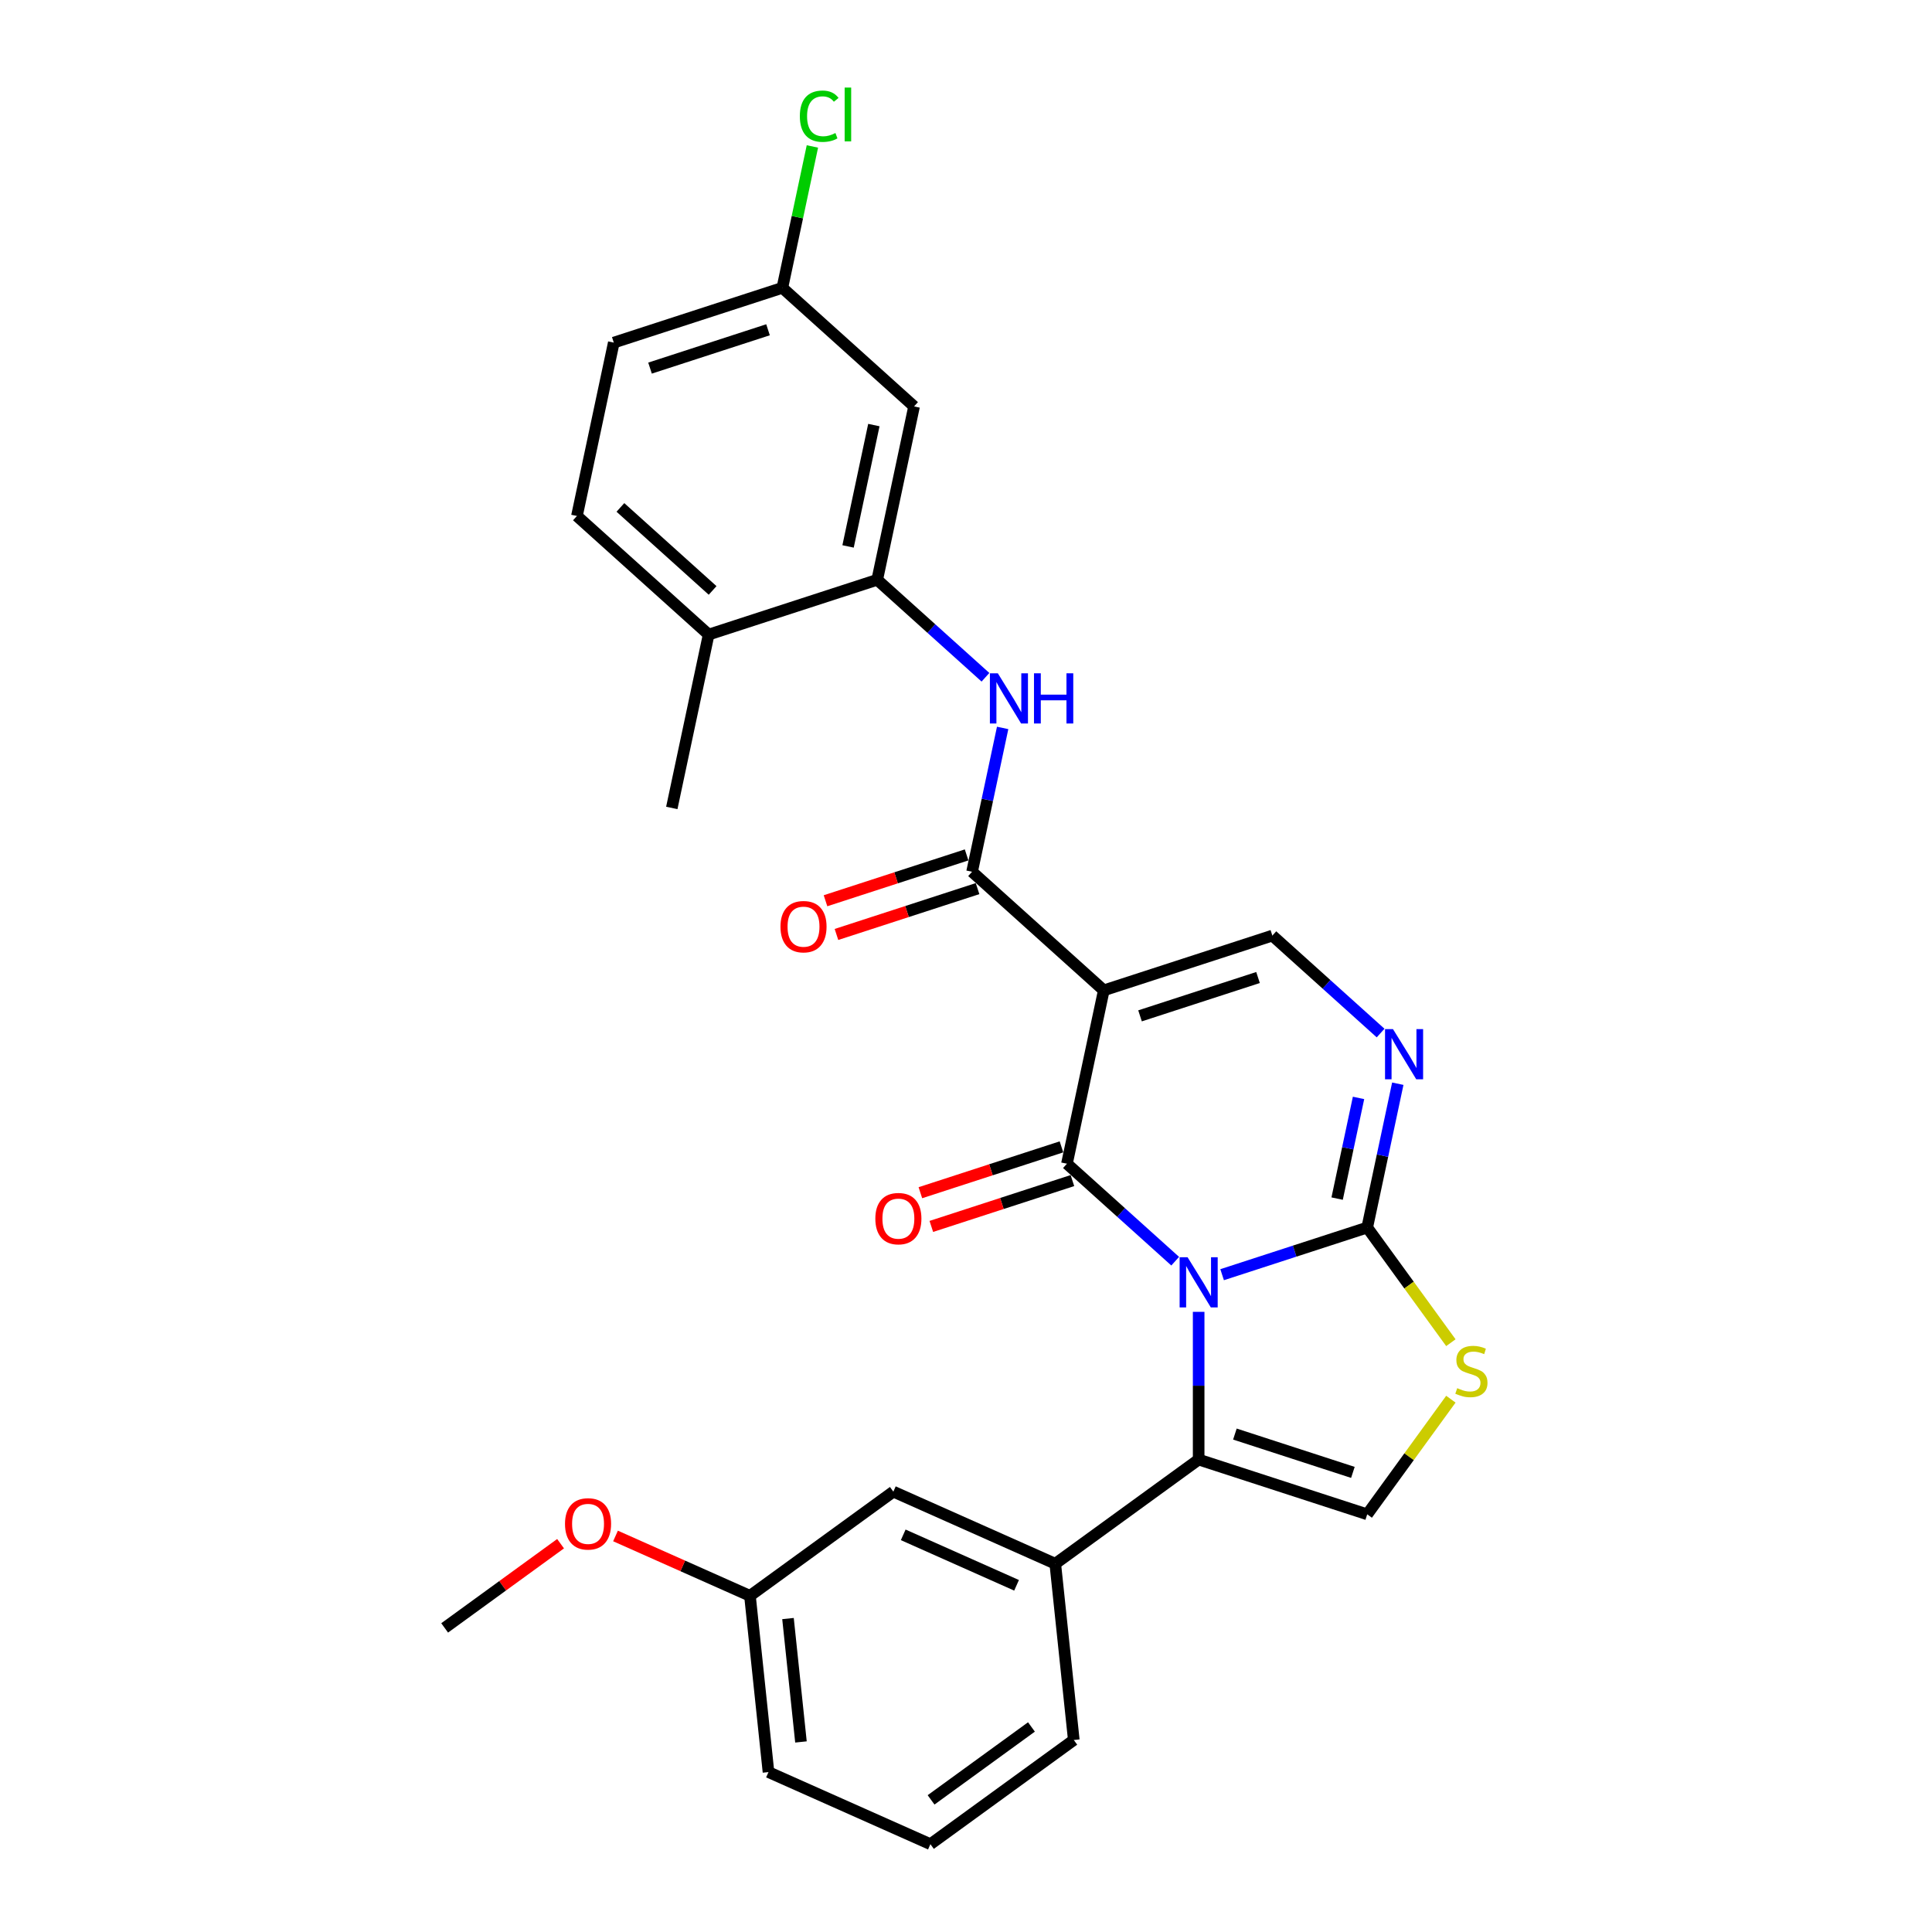 <?xml version='1.0' encoding='iso-8859-1'?>
<svg version='1.1' baseProfile='full'
              xmlns='http://www.w3.org/2000/svg'
                      xmlns:rdkit='http://www.rdkit.org/xml'
                      xmlns:xlink='http://www.w3.org/1999/xlink'
                  xml:space='preserve'
width='1000px' height='1000px' viewBox='0 0 1000 1000'>
<!-- END OF HEADER -->
<rect style='opacity:1.0;fill:#FFFFFF;stroke:none' width='1000' height='1000' x='0' y='0'> </rect>
<path class='bond-0' d='M 608.276,652.79 L 580.262,627.565' style='fill:none;fill-rule:evenodd;stroke:#0000FF;stroke-width:6px;stroke-linecap:butt;stroke-linejoin:miter;stroke-opacity:1' />
<path class='bond-0' d='M 580.262,627.565 L 552.247,602.341' style='fill:none;fill-rule:evenodd;stroke:#000000;stroke-width:6px;stroke-linecap:butt;stroke-linejoin:miter;stroke-opacity:1' />
<path class='bond-2' d='M 632.568,659.78 L 670.12,647.579' style='fill:none;fill-rule:evenodd;stroke:#0000FF;stroke-width:6px;stroke-linecap:butt;stroke-linejoin:miter;stroke-opacity:1' />
<path class='bond-2' d='M 670.12,647.579 L 707.671,635.377' style='fill:none;fill-rule:evenodd;stroke:#000000;stroke-width:6px;stroke-linecap:butt;stroke-linejoin:miter;stroke-opacity:1' />
<path class='bond-3' d='M 620.422,679.01 L 620.422,717.237' style='fill:none;fill-rule:evenodd;stroke:#0000FF;stroke-width:6px;stroke-linecap:butt;stroke-linejoin:miter;stroke-opacity:1' />
<path class='bond-3' d='M 620.422,717.237 L 620.422,755.465' style='fill:none;fill-rule:evenodd;stroke:#000000;stroke-width:6px;stroke-linecap:butt;stroke-linejoin:miter;stroke-opacity:1' />
<path class='bond-1' d='M 552.247,602.341 L 571.321,512.607' style='fill:none;fill-rule:evenodd;stroke:#000000;stroke-width:6px;stroke-linecap:butt;stroke-linejoin:miter;stroke-opacity:1' />
<path class='bond-12' d='M 549.413,593.616 L 512.898,605.481' style='fill:none;fill-rule:evenodd;stroke:#000000;stroke-width:6px;stroke-linecap:butt;stroke-linejoin:miter;stroke-opacity:1' />
<path class='bond-12' d='M 512.898,605.481 L 476.384,617.345' style='fill:none;fill-rule:evenodd;stroke:#FF0000;stroke-width:6px;stroke-linecap:butt;stroke-linejoin:miter;stroke-opacity:1' />
<path class='bond-12' d='M 555.082,611.066 L 518.568,622.93' style='fill:none;fill-rule:evenodd;stroke:#000000;stroke-width:6px;stroke-linecap:butt;stroke-linejoin:miter;stroke-opacity:1' />
<path class='bond-12' d='M 518.568,622.93 L 482.053,634.795' style='fill:none;fill-rule:evenodd;stroke:#FF0000;stroke-width:6px;stroke-linecap:butt;stroke-linejoin:miter;stroke-opacity:1' />
<path class='bond-4' d='M 571.321,512.607 L 503.146,451.223' style='fill:none;fill-rule:evenodd;stroke:#000000;stroke-width:6px;stroke-linecap:butt;stroke-linejoin:miter;stroke-opacity:1' />
<path class='bond-29' d='M 571.321,512.607 L 658.569,484.259' style='fill:none;fill-rule:evenodd;stroke:#000000;stroke-width:6px;stroke-linecap:butt;stroke-linejoin:miter;stroke-opacity:1' />
<path class='bond-29' d='M 590.078,525.805 L 651.152,505.961' style='fill:none;fill-rule:evenodd;stroke:#000000;stroke-width:6px;stroke-linecap:butt;stroke-linejoin:miter;stroke-opacity:1' />
<path class='bond-5' d='M 707.671,635.377 L 715.583,598.152' style='fill:none;fill-rule:evenodd;stroke:#000000;stroke-width:6px;stroke-linecap:butt;stroke-linejoin:miter;stroke-opacity:1' />
<path class='bond-5' d='M 715.583,598.152 L 723.496,560.927' style='fill:none;fill-rule:evenodd;stroke:#0000FF;stroke-width:6px;stroke-linecap:butt;stroke-linejoin:miter;stroke-opacity:1' />
<path class='bond-5' d='M 692.098,620.395 L 697.636,594.338' style='fill:none;fill-rule:evenodd;stroke:#000000;stroke-width:6px;stroke-linecap:butt;stroke-linejoin:miter;stroke-opacity:1' />
<path class='bond-5' d='M 697.636,594.338 L 703.175,568.28' style='fill:none;fill-rule:evenodd;stroke:#0000FF;stroke-width:6px;stroke-linecap:butt;stroke-linejoin:miter;stroke-opacity:1' />
<path class='bond-7' d='M 707.671,635.377 L 729.32,665.176' style='fill:none;fill-rule:evenodd;stroke:#000000;stroke-width:6px;stroke-linecap:butt;stroke-linejoin:miter;stroke-opacity:1' />
<path class='bond-7' d='M 729.32,665.176 L 750.97,694.974' style='fill:none;fill-rule:evenodd;stroke:#CCCC00;stroke-width:6px;stroke-linecap:butt;stroke-linejoin:miter;stroke-opacity:1' />
<path class='bond-8' d='M 620.422,755.465 L 707.671,783.813' style='fill:none;fill-rule:evenodd;stroke:#000000;stroke-width:6px;stroke-linecap:butt;stroke-linejoin:miter;stroke-opacity:1' />
<path class='bond-8' d='M 639.179,742.267 L 700.253,762.111' style='fill:none;fill-rule:evenodd;stroke:#000000;stroke-width:6px;stroke-linecap:butt;stroke-linejoin:miter;stroke-opacity:1' />
<path class='bond-11' d='M 620.422,755.465 L 546.204,809.387' style='fill:none;fill-rule:evenodd;stroke:#000000;stroke-width:6px;stroke-linecap:butt;stroke-linejoin:miter;stroke-opacity:1' />
<path class='bond-9' d='M 503.146,451.223 L 511.058,413.997' style='fill:none;fill-rule:evenodd;stroke:#000000;stroke-width:6px;stroke-linecap:butt;stroke-linejoin:miter;stroke-opacity:1' />
<path class='bond-9' d='M 511.058,413.997 L 518.971,376.772' style='fill:none;fill-rule:evenodd;stroke:#0000FF;stroke-width:6px;stroke-linecap:butt;stroke-linejoin:miter;stroke-opacity:1' />
<path class='bond-14' d='M 500.311,442.498 L 463.797,454.362' style='fill:none;fill-rule:evenodd;stroke:#000000;stroke-width:6px;stroke-linecap:butt;stroke-linejoin:miter;stroke-opacity:1' />
<path class='bond-14' d='M 463.797,454.362 L 427.282,466.226' style='fill:none;fill-rule:evenodd;stroke:#FF0000;stroke-width:6px;stroke-linecap:butt;stroke-linejoin:miter;stroke-opacity:1' />
<path class='bond-14' d='M 505.981,459.947 L 469.466,471.812' style='fill:none;fill-rule:evenodd;stroke:#000000;stroke-width:6px;stroke-linecap:butt;stroke-linejoin:miter;stroke-opacity:1' />
<path class='bond-14' d='M 469.466,471.812 L 432.952,483.676' style='fill:none;fill-rule:evenodd;stroke:#FF0000;stroke-width:6px;stroke-linecap:butt;stroke-linejoin:miter;stroke-opacity:1' />
<path class='bond-6' d='M 714.598,534.707 L 686.584,509.483' style='fill:none;fill-rule:evenodd;stroke:#0000FF;stroke-width:6px;stroke-linecap:butt;stroke-linejoin:miter;stroke-opacity:1' />
<path class='bond-6' d='M 686.584,509.483 L 658.569,484.259' style='fill:none;fill-rule:evenodd;stroke:#000000;stroke-width:6px;stroke-linecap:butt;stroke-linejoin:miter;stroke-opacity:1' />
<path class='bond-28' d='M 750.97,724.217 L 729.32,754.015' style='fill:none;fill-rule:evenodd;stroke:#CCCC00;stroke-width:6px;stroke-linecap:butt;stroke-linejoin:miter;stroke-opacity:1' />
<path class='bond-28' d='M 729.32,754.015 L 707.671,783.813' style='fill:none;fill-rule:evenodd;stroke:#000000;stroke-width:6px;stroke-linecap:butt;stroke-linejoin:miter;stroke-opacity:1' />
<path class='bond-10' d='M 510.073,350.552 L 482.059,325.328' style='fill:none;fill-rule:evenodd;stroke:#0000FF;stroke-width:6px;stroke-linecap:butt;stroke-linejoin:miter;stroke-opacity:1' />
<path class='bond-10' d='M 482.059,325.328 L 454.045,300.104' style='fill:none;fill-rule:evenodd;stroke:#000000;stroke-width:6px;stroke-linecap:butt;stroke-linejoin:miter;stroke-opacity:1' />
<path class='bond-13' d='M 454.045,300.104 L 473.118,210.37' style='fill:none;fill-rule:evenodd;stroke:#000000;stroke-width:6px;stroke-linecap:butt;stroke-linejoin:miter;stroke-opacity:1' />
<path class='bond-13' d='M 438.959,282.829 L 452.31,220.015' style='fill:none;fill-rule:evenodd;stroke:#000000;stroke-width:6px;stroke-linecap:butt;stroke-linejoin:miter;stroke-opacity:1' />
<path class='bond-15' d='M 454.045,300.104 L 366.796,328.453' style='fill:none;fill-rule:evenodd;stroke:#000000;stroke-width:6px;stroke-linecap:butt;stroke-linejoin:miter;stroke-opacity:1' />
<path class='bond-16' d='M 546.204,809.387 L 462.397,772.074' style='fill:none;fill-rule:evenodd;stroke:#000000;stroke-width:6px;stroke-linecap:butt;stroke-linejoin:miter;stroke-opacity:1' />
<path class='bond-16' d='M 526.171,820.552 L 467.506,794.432' style='fill:none;fill-rule:evenodd;stroke:#000000;stroke-width:6px;stroke-linecap:butt;stroke-linejoin:miter;stroke-opacity:1' />
<path class='bond-22' d='M 546.204,809.387 L 555.794,900.623' style='fill:none;fill-rule:evenodd;stroke:#000000;stroke-width:6px;stroke-linecap:butt;stroke-linejoin:miter;stroke-opacity:1' />
<path class='bond-18' d='M 473.118,210.37 L 404.943,148.985' style='fill:none;fill-rule:evenodd;stroke:#000000;stroke-width:6px;stroke-linecap:butt;stroke-linejoin:miter;stroke-opacity:1' />
<path class='bond-17' d='M 366.796,328.453 L 298.621,267.068' style='fill:none;fill-rule:evenodd;stroke:#000000;stroke-width:6px;stroke-linecap:butt;stroke-linejoin:miter;stroke-opacity:1' />
<path class='bond-17' d='M 368.847,305.61 L 321.124,262.64' style='fill:none;fill-rule:evenodd;stroke:#000000;stroke-width:6px;stroke-linecap:butt;stroke-linejoin:miter;stroke-opacity:1' />
<path class='bond-25' d='M 366.796,328.453 L 347.723,418.186' style='fill:none;fill-rule:evenodd;stroke:#000000;stroke-width:6px;stroke-linecap:butt;stroke-linejoin:miter;stroke-opacity:1' />
<path class='bond-19' d='M 462.397,772.074 L 388.179,825.996' style='fill:none;fill-rule:evenodd;stroke:#000000;stroke-width:6px;stroke-linecap:butt;stroke-linejoin:miter;stroke-opacity:1' />
<path class='bond-20' d='M 298.621,267.068 L 317.695,177.334' style='fill:none;fill-rule:evenodd;stroke:#000000;stroke-width:6px;stroke-linecap:butt;stroke-linejoin:miter;stroke-opacity:1' />
<path class='bond-21' d='M 404.943,148.985 L 412.721,112.393' style='fill:none;fill-rule:evenodd;stroke:#000000;stroke-width:6px;stroke-linecap:butt;stroke-linejoin:miter;stroke-opacity:1' />
<path class='bond-21' d='M 412.721,112.393 L 420.499,75.801' style='fill:none;fill-rule:evenodd;stroke:#00CC00;stroke-width:6px;stroke-linecap:butt;stroke-linejoin:miter;stroke-opacity:1' />
<path class='bond-31' d='M 404.943,148.985 L 317.695,177.334' style='fill:none;fill-rule:evenodd;stroke:#000000;stroke-width:6px;stroke-linecap:butt;stroke-linejoin:miter;stroke-opacity:1' />
<path class='bond-31' d='M 397.526,170.687 L 336.452,190.531' style='fill:none;fill-rule:evenodd;stroke:#000000;stroke-width:6px;stroke-linecap:butt;stroke-linejoin:miter;stroke-opacity:1' />
<path class='bond-23' d='M 388.179,825.996 L 353.385,810.505' style='fill:none;fill-rule:evenodd;stroke:#000000;stroke-width:6px;stroke-linecap:butt;stroke-linejoin:miter;stroke-opacity:1' />
<path class='bond-23' d='M 353.385,810.505 L 318.591,795.014' style='fill:none;fill-rule:evenodd;stroke:#FF0000;stroke-width:6px;stroke-linecap:butt;stroke-linejoin:miter;stroke-opacity:1' />
<path class='bond-30' d='M 388.179,825.996 L 397.769,917.232' style='fill:none;fill-rule:evenodd;stroke:#000000;stroke-width:6px;stroke-linecap:butt;stroke-linejoin:miter;stroke-opacity:1' />
<path class='bond-30' d='M 407.865,837.764 L 414.577,901.629' style='fill:none;fill-rule:evenodd;stroke:#000000;stroke-width:6px;stroke-linecap:butt;stroke-linejoin:miter;stroke-opacity:1' />
<path class='bond-24' d='M 555.794,900.623 L 481.576,954.545' style='fill:none;fill-rule:evenodd;stroke:#000000;stroke-width:6px;stroke-linecap:butt;stroke-linejoin:miter;stroke-opacity:1' />
<path class='bond-24' d='M 533.876,893.868 L 481.924,931.613' style='fill:none;fill-rule:evenodd;stroke:#000000;stroke-width:6px;stroke-linecap:butt;stroke-linejoin:miter;stroke-opacity:1' />
<path class='bond-27' d='M 290.153,799.014 L 260.153,820.81' style='fill:none;fill-rule:evenodd;stroke:#FF0000;stroke-width:6px;stroke-linecap:butt;stroke-linejoin:miter;stroke-opacity:1' />
<path class='bond-27' d='M 260.153,820.81 L 230.154,842.605' style='fill:none;fill-rule:evenodd;stroke:#000000;stroke-width:6px;stroke-linecap:butt;stroke-linejoin:miter;stroke-opacity:1' />
<path class='bond-26' d='M 481.576,954.545 L 397.769,917.232' style='fill:none;fill-rule:evenodd;stroke:#000000;stroke-width:6px;stroke-linecap:butt;stroke-linejoin:miter;stroke-opacity:1' />
<path  class='atom-0' d='M 614.68 650.736
L 623.193 664.497
Q 624.037 665.855, 625.395 668.313
Q 626.752 670.772, 626.826 670.918
L 626.826 650.736
L 630.275 650.736
L 630.275 676.716
L 626.716 676.716
L 617.578 661.671
Q 616.514 659.91, 615.377 657.892
Q 614.276 655.873, 613.946 655.25
L 613.946 676.716
L 610.57 676.716
L 610.57 650.736
L 614.68 650.736
' fill='#0000FF'/>
<path  class='atom-6' d='M 721.001 532.654
L 729.515 546.414
Q 730.359 547.772, 731.716 550.231
Q 733.074 552.689, 733.148 552.836
L 733.148 532.654
L 736.597 532.654
L 736.597 558.634
L 733.037 558.634
L 723.9 543.589
Q 722.836 541.827, 721.699 539.809
Q 720.598 537.791, 720.268 537.167
L 720.268 558.634
L 716.892 558.634
L 716.892 532.654
L 721.001 532.654
' fill='#0000FF'/>
<path  class='atom-8' d='M 754.254 718.512
Q 754.548 718.622, 755.759 719.136
Q 756.97 719.65, 758.291 719.98
Q 759.648 720.274, 760.969 720.274
Q 763.428 720.274, 764.859 719.1
Q 766.29 717.889, 766.29 715.797
Q 766.29 714.366, 765.556 713.485
Q 764.859 712.604, 763.758 712.127
Q 762.657 711.65, 760.823 711.1
Q 758.511 710.403, 757.116 709.742
Q 755.759 709.082, 754.768 707.687
Q 753.814 706.293, 753.814 703.944
Q 753.814 700.678, 756.016 698.66
Q 758.254 696.642, 762.657 696.642
Q 765.666 696.642, 769.079 698.073
L 768.235 700.899
Q 765.116 699.614, 762.767 699.614
Q 760.236 699.614, 758.841 700.678
Q 757.447 701.706, 757.483 703.504
Q 757.483 704.898, 758.181 705.742
Q 758.914 706.586, 759.942 707.063
Q 761.006 707.54, 762.767 708.091
Q 765.116 708.825, 766.51 709.559
Q 767.905 710.293, 768.896 711.797
Q 769.923 713.265, 769.923 715.797
Q 769.923 719.393, 767.501 721.338
Q 765.116 723.246, 761.116 723.246
Q 758.804 723.246, 757.043 722.732
Q 755.318 722.255, 753.263 721.411
L 754.254 718.512
' fill='#CCCC00'/>
<path  class='atom-10' d='M 516.477 348.499
L 524.99 362.259
Q 525.834 363.617, 527.192 366.076
Q 528.549 368.534, 528.623 368.681
L 528.623 348.499
L 532.072 348.499
L 532.072 374.479
L 528.513 374.479
L 519.376 359.434
Q 518.311 357.672, 517.174 355.654
Q 516.073 353.636, 515.743 353.012
L 515.743 374.479
L 512.367 374.479
L 512.367 348.499
L 516.477 348.499
' fill='#0000FF'/>
<path  class='atom-10' d='M 535.191 348.499
L 538.714 348.499
L 538.714 359.544
L 551.998 359.544
L 551.998 348.499
L 555.52 348.499
L 555.52 374.479
L 551.998 374.479
L 551.998 362.48
L 538.714 362.48
L 538.714 374.479
L 535.191 374.479
L 535.191 348.499
' fill='#0000FF'/>
<path  class='atom-13' d='M 453.073 630.763
Q 453.073 624.525, 456.155 621.039
Q 459.238 617.553, 464.999 617.553
Q 470.76 617.553, 473.843 621.039
Q 476.925 624.525, 476.925 630.763
Q 476.925 637.075, 473.806 640.671
Q 470.687 644.231, 464.999 644.231
Q 459.275 644.231, 456.155 640.671
Q 453.073 637.112, 453.073 630.763
M 464.999 641.295
Q 468.962 641.295, 471.09 638.653
Q 473.255 635.974, 473.255 630.763
Q 473.255 625.663, 471.09 623.094
Q 468.962 620.489, 464.999 620.489
Q 461.036 620.489, 458.871 623.057
Q 456.743 625.626, 456.743 630.763
Q 456.743 636.011, 458.871 638.653
Q 461.036 641.295, 464.999 641.295
' fill='#FF0000'/>
<path  class='atom-15' d='M 403.972 479.645
Q 403.972 473.406, 407.054 469.92
Q 410.136 466.434, 415.898 466.434
Q 421.659 466.434, 424.741 469.92
Q 427.824 473.406, 427.824 479.645
Q 427.824 485.956, 424.704 489.552
Q 421.585 493.112, 415.898 493.112
Q 410.173 493.112, 407.054 489.552
Q 403.972 485.993, 403.972 479.645
M 415.898 490.176
Q 419.861 490.176, 421.989 487.534
Q 424.154 484.855, 424.154 479.645
Q 424.154 474.544, 421.989 471.975
Q 419.861 469.37, 415.898 469.37
Q 411.934 469.37, 409.769 471.939
Q 407.641 474.507, 407.641 479.645
Q 407.641 484.892, 409.769 487.534
Q 411.934 490.176, 415.898 490.176
' fill='#FF0000'/>
<path  class='atom-22' d='M 413.999 60.151
Q 413.999 53.692, 417.008 50.316
Q 420.053 46.903, 425.815 46.903
Q 431.172 46.903, 434.034 50.683
L 431.613 52.665
Q 429.521 49.912, 425.815 49.912
Q 421.888 49.912, 419.797 52.554
Q 417.742 55.16, 417.742 60.151
Q 417.742 65.288, 419.87 67.93
Q 422.035 70.572, 426.218 70.572
Q 429.081 70.572, 432.42 68.847
L 433.447 71.599
Q 432.09 72.48, 430.035 72.994
Q 427.98 73.508, 425.705 73.508
Q 420.053 73.508, 417.008 70.058
Q 413.999 66.609, 413.999 60.151
' fill='#00CC00'/>
<path  class='atom-22' d='M 437.19 45.325
L 440.566 45.325
L 440.566 73.177
L 437.19 73.177
L 437.19 45.325
' fill='#00CC00'/>
<path  class='atom-24' d='M 292.446 788.756
Q 292.446 782.518, 295.528 779.032
Q 298.611 775.546, 304.372 775.546
Q 310.133 775.546, 313.216 779.032
Q 316.298 782.518, 316.298 788.756
Q 316.298 795.068, 313.179 798.664
Q 310.06 802.223, 304.372 802.223
Q 298.648 802.223, 295.528 798.664
Q 292.446 795.105, 292.446 788.756
M 304.372 799.288
Q 308.335 799.288, 310.463 796.646
Q 312.628 793.967, 312.628 788.756
Q 312.628 783.656, 310.463 781.087
Q 308.335 778.482, 304.372 778.482
Q 300.409 778.482, 298.244 781.05
Q 296.116 783.619, 296.116 788.756
Q 296.116 794.004, 298.244 796.646
Q 300.409 799.288, 304.372 799.288
' fill='#FF0000'/>
</svg>
